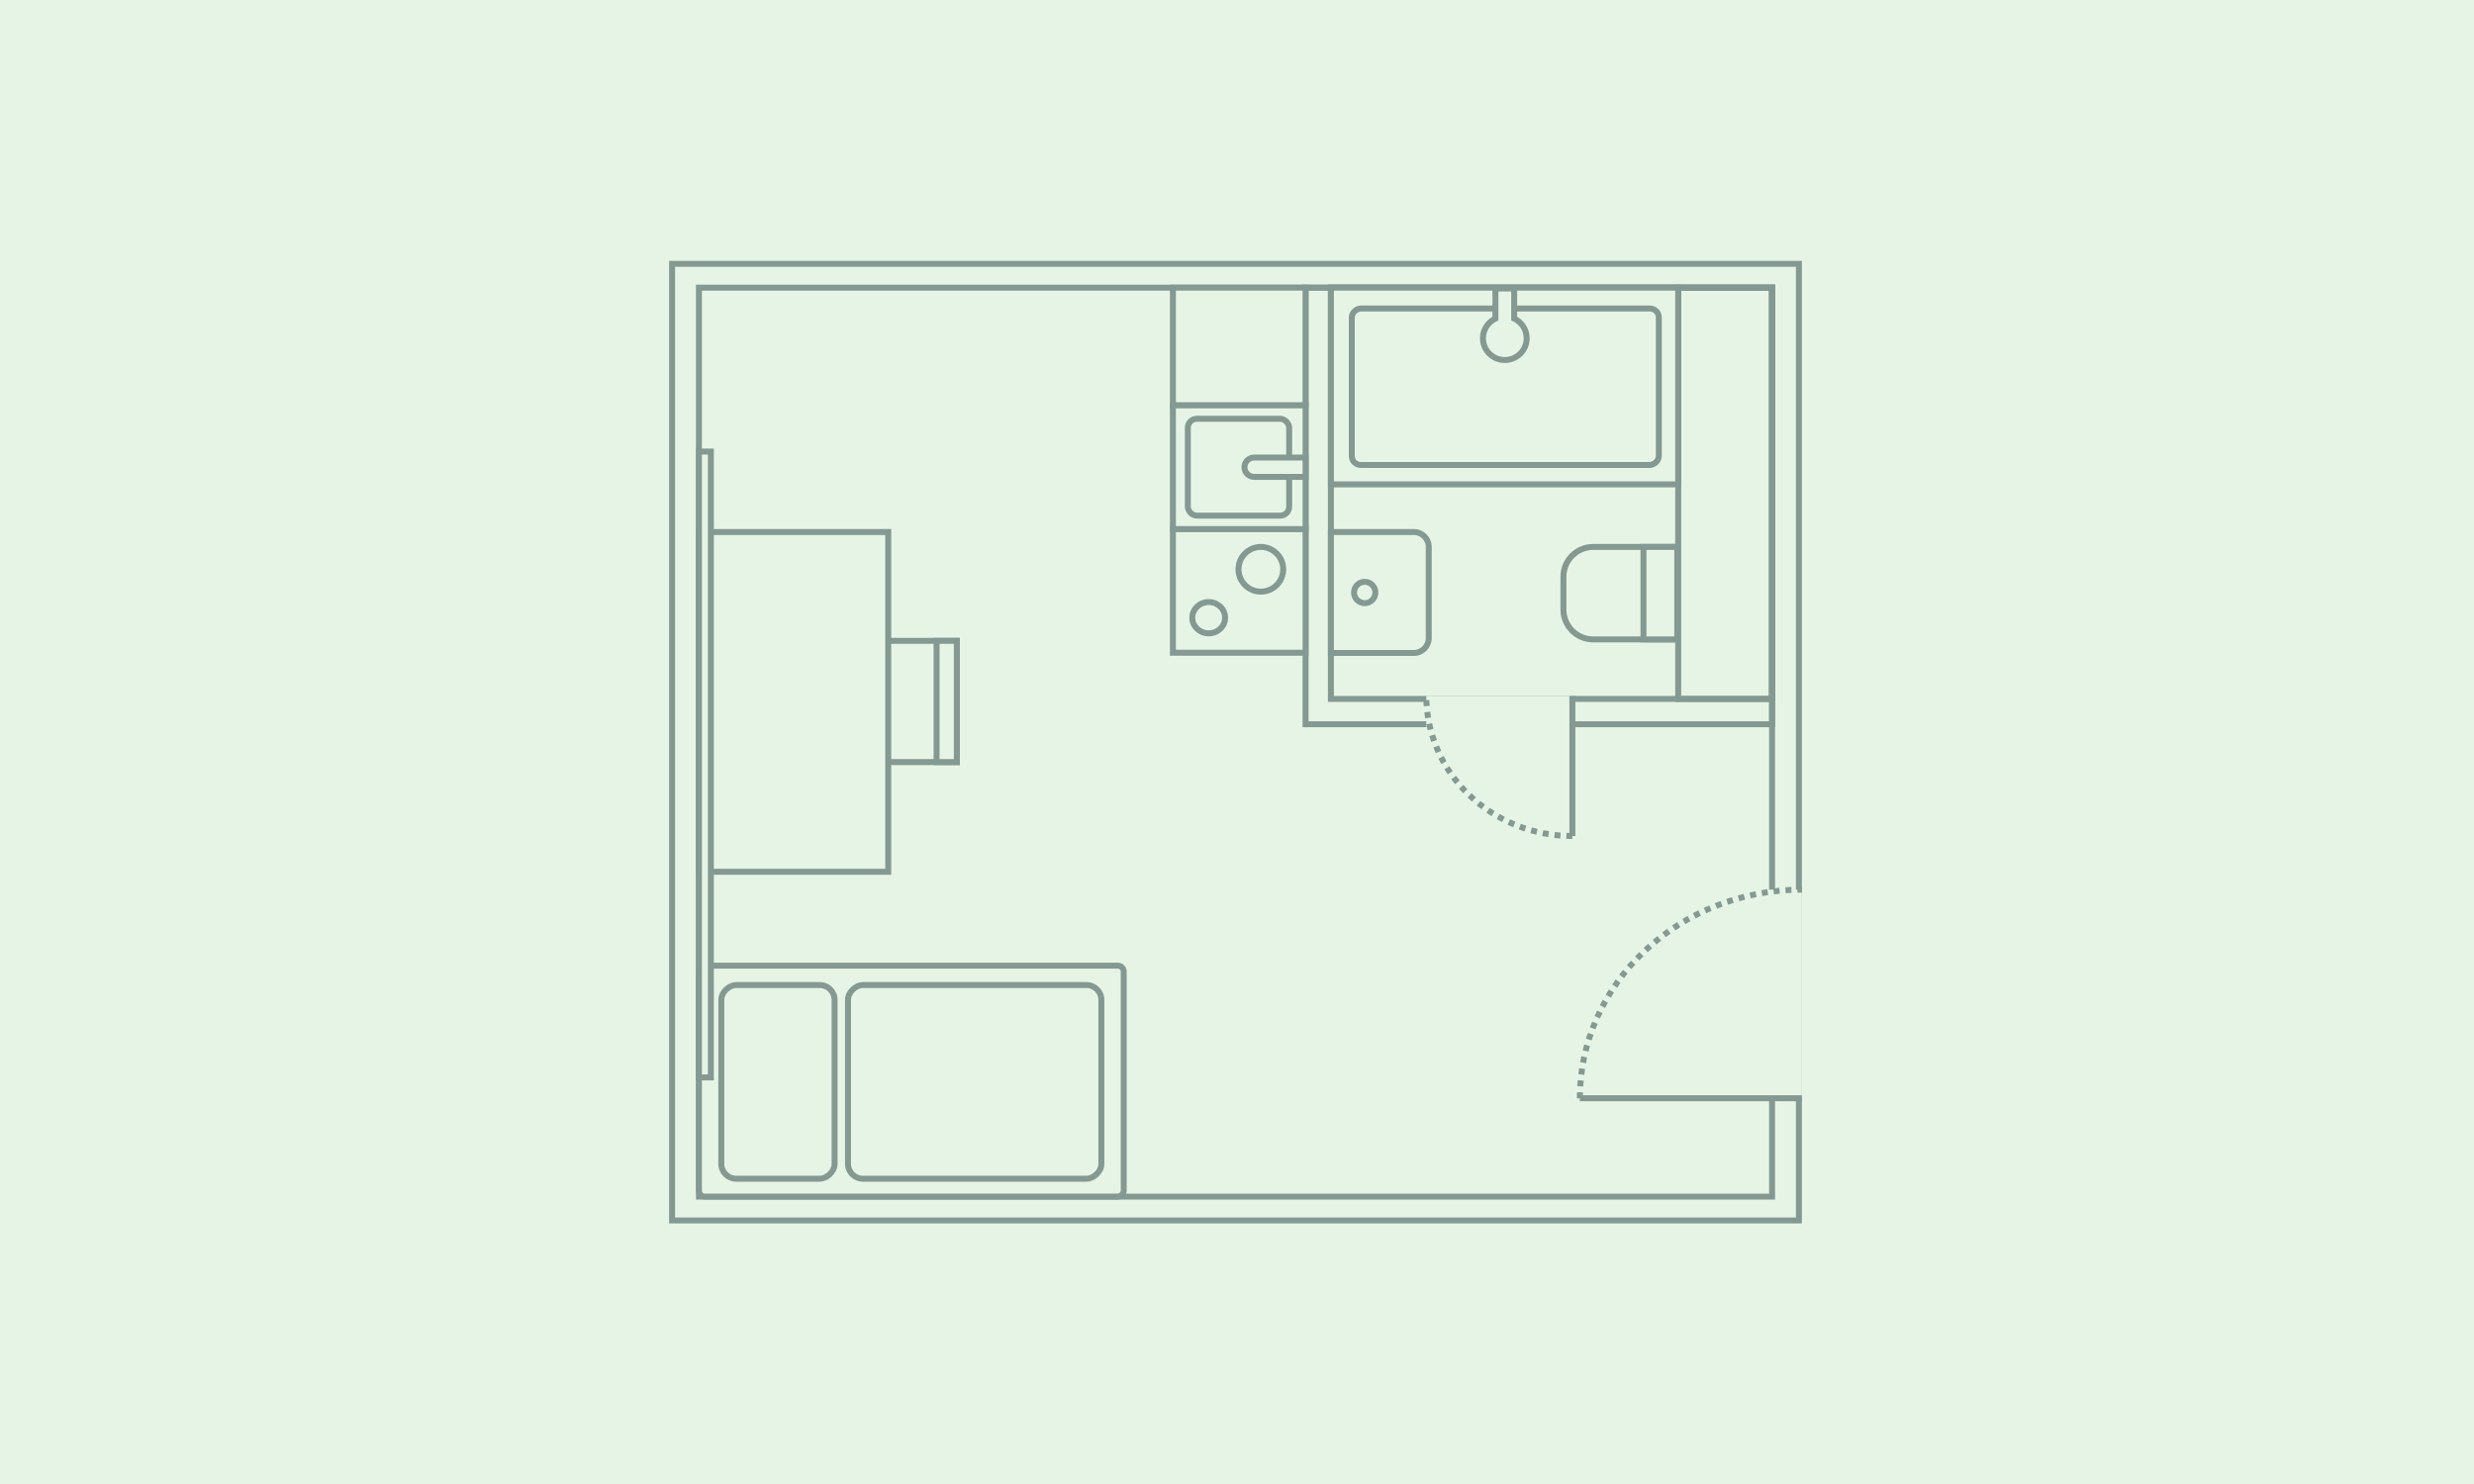 <?xml version="1.0" encoding="utf-8"?>
<svg width="3000" height="1800" viewBox="0 0 3000 1800" fill="none" xmlns="http://www.w3.org/2000/svg">
<rect width="3000" height="1800" fill="#E6F4E6"/>
<rect x="2181.38" y="1480.34" width="1366.38" height="1160.34" transform="rotate(-180 2181.38 1480.34)" fill="#E6F4E6" stroke="#849991" stroke-width="7.23"/>
<rect x="2148.85" y="1451.42" width="1301.32" height="1102.51" transform="rotate(-180 2148.85 1451.42)" stroke="#849991" stroke-width="7.23"/>
<rect x="2035" y="847.744" width="498.839" height="113.865" transform="rotate(-90 2035 847.744)" stroke="#849991" stroke-width="7.23"/>
<rect x="2148.86" y="847.744" width="534.986" height="498.839" transform="rotate(-180 2148.86 847.744)" stroke="#849991" stroke-width="7.23"/>
<rect x="2148.86" y="878.47" width="565.712" height="529.564" transform="rotate(-180 2148.86 878.47)" stroke="#849991" stroke-width="7.23"/>
<rect x="1362.65" y="1171.27" width="280.145" height="515.105" rx="7.23" transform="rotate(90 1362.65 1171.27)" fill="#E6F4E6" stroke="#849991" stroke-width="7.23"/>
<rect x="1012.02" y="1194.77" width="234.96" height="137.361" rx="18.074" transform="rotate(90 1012.02 1194.77)" fill="#E6F4E6" stroke="#849991" stroke-width="7.23"/>
<rect x="1335.54" y="1194.77" width="234.96" height="307.256" rx="18.074" transform="rotate(90 1335.54 1194.77)" fill="#E6F4E6" stroke="#849991" stroke-width="7.23"/>
<rect width="269.301" height="253.034" transform="translate(1915.71 1079.09)" fill="#E6F4E6"/>
<path d="M1915.71 1332.12C1915.71 1298.89 1922.67 1265.99 1936.21 1235.29C1949.74 1204.59 1969.58 1176.7 1994.58 1153.2C2019.59 1129.7 2049.28 1111.07 2081.95 1098.35C2114.62 1085.63 2149.64 1079.09 2185.01 1079.09" stroke="#849991" stroke-width="7.23" stroke-dasharray="7.23 7.23"/>
<path d="M1915.71 1332.12L2185.01 1332.12" stroke="#849991" stroke-width="7.23"/>
<rect width="177.124" height="169.894" transform="translate(1729.55 844.133)" fill="#E6F4E6"/>
<path d="M1906.67 1014.03C1883.41 1014.03 1860.38 1009.63 1838.89 1001.1C1817.4 992.558 1797.87 980.044 1781.43 964.267C1764.98 948.491 1751.93 929.762 1743.03 909.15C1734.13 888.537 1729.55 866.445 1729.55 844.134" stroke="#849991" stroke-width="7.23" stroke-dasharray="7.23 7.23"/>
<path d="M1906.67 1014.03L1906.67 844.134" stroke="#849991" stroke-width="7.23"/>
<rect x="1613.88" y="587.481" width="238.575" height="421.121" transform="rotate(-90 1613.88 587.481)" fill="#E6F4E6" stroke="#849991" stroke-width="7.23"/>
<rect x="1639.18" y="563.984" width="189.776" height="372.322" rx="10.844" transform="rotate(-90 1639.18 563.984)" fill="#E6F4E6" stroke="#849991" stroke-width="7.23"/>
<path fill-rule="evenodd" clip-rule="evenodd" d="M1836.12 386.413C1845.08 390.65 1851.28 399.743 1851.28 410.276C1851.28 424.858 1839.4 436.68 1824.75 436.68C1810.1 436.68 1798.23 424.858 1798.23 410.276C1798.23 399.744 1804.42 390.652 1813.38 386.414L1813.38 349.925L1836.12 349.925L1836.12 386.413Z" fill="#E6F4E6"/>
<path d="M1836.12 386.413L1832.51 386.413L1832.51 388.702L1834.58 389.681L1836.12 386.413ZM1813.38 386.414L1814.93 389.682L1817 388.703L1817 386.414L1813.38 386.414ZM1813.38 349.925L1813.38 346.31L1809.77 346.31L1809.77 349.925L1813.38 349.925ZM1836.12 349.925L1839.74 349.925L1839.74 346.31L1836.12 346.31L1836.12 349.925ZM1834.58 389.681C1842.33 393.346 1847.67 401.2 1847.67 410.276L1854.9 410.276C1854.9 398.286 1847.84 387.954 1837.67 383.145L1834.58 389.681ZM1847.67 410.276C1847.67 422.846 1837.42 433.065 1824.75 433.065L1824.75 440.294C1841.39 440.294 1854.9 426.871 1854.9 410.276L1847.67 410.276ZM1824.75 433.065C1812.08 433.065 1801.84 422.846 1801.84 410.276L1794.61 410.276C1794.61 426.871 1808.12 440.294 1824.75 440.294L1824.75 433.065ZM1801.84 410.276C1801.84 401.2 1807.18 393.348 1814.93 389.682L1811.84 383.146C1801.67 387.956 1794.61 398.287 1794.61 410.276L1801.84 410.276ZM1817 386.414L1817 349.925L1809.77 349.925L1809.77 386.414L1817 386.414ZM1813.38 353.54L1836.12 353.54L1836.12 346.31L1813.38 346.31L1813.38 353.54ZM1832.51 349.925L1832.51 386.413L1839.74 386.413L1839.74 349.925L1832.51 349.925Z" fill="#849991"/>
<rect x="1422.29" y="491.69" width="142.784" height="160.857" transform="rotate(-90 1422.29 491.69)" fill="#E6F4E6" stroke="#849991" stroke-width="7.23"/>
<rect x="1583.15" y="791.717" width="160.857" height="150.013" transform="rotate(-180 1583.15 791.717)" fill="#E6F4E6" stroke="#849991" stroke-width="7.23"/>
<ellipse cx="1465.67" cy="749.243" rx="19.881" ry="18.978" transform="rotate(-180 1465.67 749.243)" fill="#E6F4E6" stroke="#849991" stroke-width="7.23"/>
<circle cx="1528.93" cy="690.503" r="27.111" transform="rotate(-180 1528.93 690.503)" fill="#E6F4E6" stroke="#849991" stroke-width="7.23"/>
<rect x="1583.15" y="641.705" width="160.857" height="150.013" transform="rotate(-180 1583.15 641.705)" fill="#E6F4E6" stroke="#849991" stroke-width="7.23"/>
<rect x="1563.27" y="625.439" width="122.902" height="117.48" rx="10.844" transform="rotate(-180 1563.27 625.439)" fill="#E6F4E6" stroke="#849991" stroke-width="7.23"/>
<path d="M1583.15 578.446L1520.8 578.446C1514.31 578.446 1509.05 573.187 1509.05 566.698V566.698C1509.05 560.21 1514.31 554.95 1520.8 554.95L1583.15 554.95L1583.15 578.446Z" fill="#E6F4E6" stroke="#849991" stroke-width="7.23"/>
<path d="M1160.22 777.261L1160.22 924.366L1082.82 924.366C1057.87 924.366 1037.64 904.136 1037.64 879.182L1037.64 822.445C1037.64 797.491 1057.87 777.261 1082.82 777.261L1160.22 777.261Z" fill="#E6F4E6" stroke="#849991" stroke-width="7.23"/>
<rect x="1135.71" y="924.366" width="147.106" height="24.518" transform="rotate(-90 1135.71 924.366)" fill="#E6F4E6" stroke="#849991" stroke-width="7.23"/>
<rect x="847.545" y="1057.41" width="412.084" height="229.538" transform="rotate(-90 847.545 1057.41)" fill="#E6F4E6" stroke="#849991" stroke-width="7.23"/>
<path d="M1613.88 645.32H1714.43C1724.42 645.32 1732.51 653.412 1732.51 663.394V773.921C1732.51 783.903 1724.42 791.995 1714.43 791.995H1613.88V645.32Z" fill="#E6F4E6" stroke="#849991" stroke-width="7.23"/>
<circle cx="1654.86" cy="718.656" r="12.942" fill="#E6F4E6" stroke="#849991" stroke-width="7.23"/>
<path d="M2033.88 775.555L1931.98 775.555C1912.01 775.555 1895.83 759.371 1895.83 739.407L1895.83 699.54C1895.83 679.576 1912.01 663.392 1931.98 663.392L2033.88 663.392L2033.88 775.555Z" fill="#E6F4E6" stroke="#849991" stroke-width="7.23"/>
<path d="M2033.88 775.553L1992.89 775.553L1992.89 663.39L2033.88 663.39L2033.88 775.553Z" fill="#E6F4E6" stroke="#849991" stroke-width="7.23"/>
<rect x="847.545" y="1306.83" width="759.102" height="14.459" transform="rotate(-90 847.545 1306.83)" fill="#E6F4E6" stroke="#849991" stroke-width="7.23"/>
</svg>
